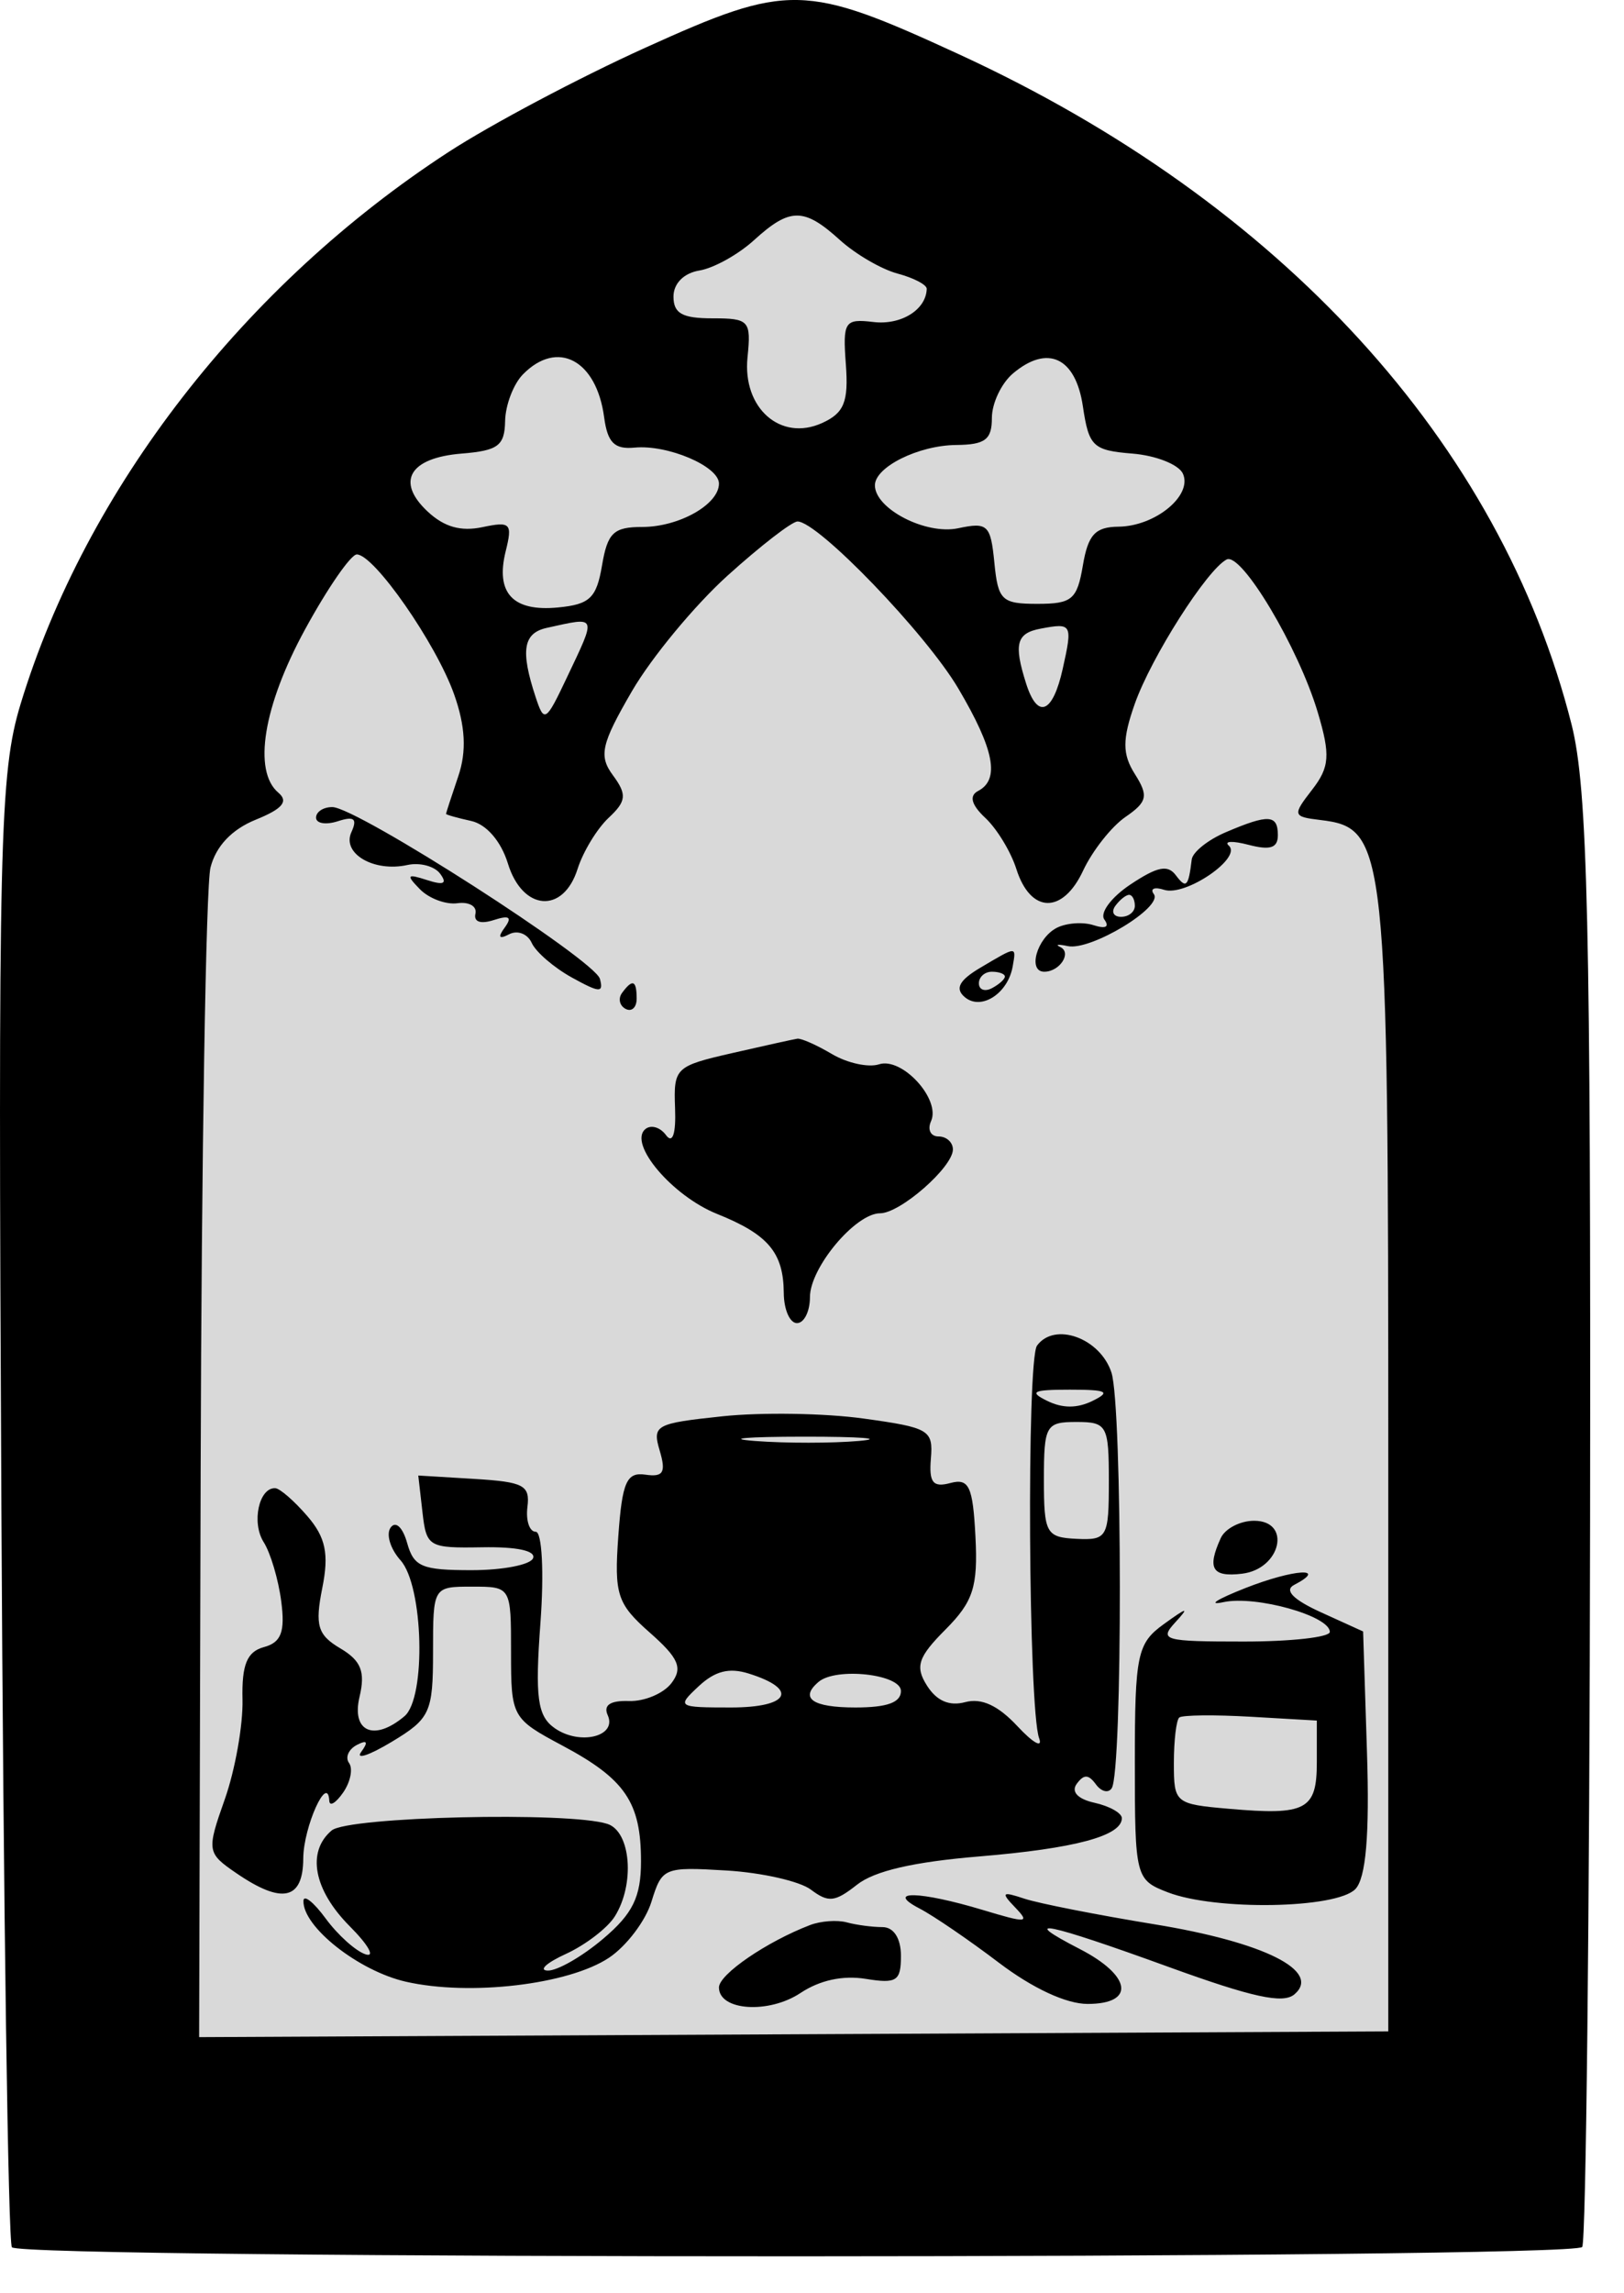 <?xml version="1.0" encoding="UTF-8"?> <svg xmlns="http://www.w3.org/2000/svg" width="34" height="48" viewBox="0 0 34 48" fill="none"><path d="M1.861 15.318V43.934H31.792V15.318L16.555 1.643L1.861 15.318Z" fill="#D9D9D9"></path><path fill-rule="evenodd" clip-rule="evenodd" d="M13.501 1.003C12.124 1.626 10.277 2.606 9.395 3.179C5.119 5.958 1.797 10.241 0.431 14.736C-0.008 16.182 -0.042 17.612 0.029 31.58C0.072 39.974 0.171 46.93 0.249 47.037C0.438 47.294 32.936 47.288 33.125 47.031C33.205 46.921 33.279 40.069 33.29 31.804C33.306 19.307 33.24 16.505 32.903 15.167C31.414 9.269 26.819 4.241 20.085 1.14C16.844 -0.353 16.509 -0.36 13.501 1.003ZM15.787 5.026C15.457 5.327 14.942 5.613 14.643 5.662C14.318 5.715 14.1 5.933 14.1 6.207C14.1 6.561 14.283 6.663 14.916 6.663C15.685 6.663 15.728 6.71 15.65 7.478C15.541 8.541 16.342 9.248 17.21 8.855C17.672 8.646 17.767 8.413 17.709 7.63C17.642 6.729 17.682 6.668 18.287 6.74C18.866 6.809 19.39 6.483 19.402 6.046C19.404 5.96 19.13 5.817 18.794 5.727C18.457 5.638 17.912 5.321 17.582 5.022C16.831 4.341 16.538 4.342 15.787 5.026ZM10.949 7.835C10.75 8.037 10.582 8.477 10.575 8.812C10.565 9.331 10.429 9.432 9.663 9.494C8.572 9.583 8.282 10.08 8.953 10.707C9.3 11.031 9.647 11.129 10.099 11.034C10.689 10.909 10.733 10.953 10.587 11.538C10.37 12.412 10.735 12.806 11.681 12.715C12.349 12.651 12.488 12.518 12.604 11.835C12.719 11.152 12.846 11.03 13.444 11.03C14.217 11.03 15.052 10.558 15.052 10.122C15.052 9.759 13.978 9.302 13.284 9.369C12.863 9.409 12.719 9.264 12.648 8.732C12.487 7.532 11.67 7.101 10.949 7.835ZM21.207 7.817C20.965 8.022 20.766 8.441 20.766 8.748C20.766 9.202 20.627 9.308 20.018 9.314C19.231 9.321 18.317 9.775 18.317 10.158C18.317 10.65 19.383 11.2 20.059 11.057C20.678 10.925 20.74 10.984 20.818 11.776C20.895 12.566 20.972 12.639 21.719 12.639C22.444 12.639 22.55 12.55 22.671 11.835C22.78 11.191 22.929 11.029 23.417 11.024C24.189 11.015 24.972 10.37 24.765 9.914C24.678 9.723 24.202 9.534 23.707 9.494C22.881 9.427 22.796 9.346 22.671 8.504C22.519 7.48 21.932 7.205 21.207 7.817ZM15.231 12.049C14.541 12.673 13.64 13.762 13.229 14.469C12.585 15.578 12.531 15.821 12.834 16.23C13.129 16.63 13.114 16.771 12.742 17.118C12.499 17.346 12.207 17.827 12.092 18.188C11.792 19.136 10.938 19.068 10.633 18.073C10.49 17.609 10.185 17.255 9.867 17.184C9.576 17.12 9.338 17.053 9.338 17.035C9.338 17.018 9.453 16.664 9.594 16.249C9.772 15.727 9.744 15.197 9.505 14.527C9.126 13.463 7.832 11.605 7.47 11.605C7.345 11.605 6.857 12.311 6.386 13.175C5.513 14.774 5.29 16.138 5.828 16.592C6.045 16.775 5.915 16.93 5.354 17.157C4.853 17.36 4.52 17.712 4.407 18.158C4.311 18.535 4.218 24.198 4.201 30.742L4.169 42.639L16.617 42.579L29.065 42.519V30.567C29.065 17.657 29.031 17.331 27.64 17.163C27.064 17.094 27.056 17.064 27.47 16.53C27.837 16.057 27.856 15.805 27.588 14.908C27.184 13.553 25.989 11.55 25.68 11.711C25.266 11.928 24.104 13.754 23.758 14.731C23.495 15.477 23.495 15.785 23.761 16.204C24.048 16.658 24.02 16.785 23.563 17.099C23.27 17.301 22.871 17.807 22.676 18.223C22.248 19.14 21.574 19.122 21.278 18.188C21.163 17.827 20.871 17.346 20.628 17.119C20.337 16.847 20.285 16.656 20.477 16.556C20.938 16.315 20.818 15.69 20.064 14.412C19.387 13.263 17.125 10.915 16.697 10.915C16.581 10.915 15.922 11.425 15.231 12.049ZM11.447 13.142C10.952 13.252 10.893 13.617 11.214 14.591C11.393 15.135 11.427 15.114 11.867 14.184C12.494 12.861 12.513 12.907 11.447 13.142ZM21.787 13.158C21.279 13.253 21.22 13.479 21.482 14.305C21.723 15.065 22.041 14.937 22.25 13.995C22.458 13.06 22.444 13.034 21.787 13.158ZM6.617 17.114C6.617 17.236 6.822 17.27 7.073 17.189C7.416 17.078 7.486 17.135 7.356 17.42C7.154 17.866 7.829 18.26 8.53 18.105C8.791 18.048 9.1 18.13 9.216 18.289C9.369 18.497 9.29 18.534 8.936 18.419C8.519 18.284 8.498 18.313 8.792 18.613C8.983 18.807 9.337 18.939 9.579 18.905C9.821 18.872 9.989 18.97 9.954 19.124C9.914 19.296 10.061 19.347 10.339 19.257C10.664 19.152 10.727 19.195 10.566 19.416C10.417 19.619 10.448 19.665 10.659 19.555C10.834 19.464 11.045 19.544 11.132 19.736C11.218 19.926 11.595 20.251 11.97 20.459C12.555 20.782 12.639 20.787 12.56 20.489C12.454 20.093 7.474 16.896 6.958 16.893C6.771 16.892 6.617 16.991 6.617 17.114ZM25.664 17.419C25.29 17.578 24.969 17.835 24.95 17.99C24.881 18.562 24.834 18.608 24.618 18.321C24.448 18.093 24.232 18.137 23.668 18.512C23.266 18.779 23.02 19.109 23.121 19.247C23.234 19.402 23.148 19.447 22.895 19.365C22.67 19.292 22.322 19.318 22.121 19.422C21.707 19.638 21.51 20.339 21.863 20.339C22.188 20.339 22.446 19.939 22.197 19.822C22.083 19.768 22.155 19.76 22.356 19.803C22.834 19.905 24.355 18.986 24.157 18.715C24.072 18.6 24.17 18.559 24.373 18.625C24.818 18.769 26.011 17.954 25.727 17.701C25.618 17.604 25.804 17.595 26.14 17.683C26.595 17.801 26.753 17.749 26.753 17.481C26.753 17.048 26.558 17.037 25.664 17.419ZM23.351 18.96C23.259 19.086 23.313 19.19 23.471 19.19C23.63 19.19 23.759 19.086 23.759 18.96C23.759 18.833 23.706 18.73 23.639 18.73C23.573 18.73 23.444 18.833 23.351 18.96ZM20.532 20.251C20.081 20.517 19.987 20.692 20.199 20.871C20.54 21.159 21.103 20.797 21.202 20.226C21.276 19.799 21.296 19.799 20.532 20.251ZM20.494 20.582C20.494 20.716 20.617 20.762 20.766 20.684C20.916 20.605 21.038 20.496 21.038 20.44C21.038 20.384 20.916 20.339 20.766 20.339C20.617 20.339 20.494 20.448 20.494 20.582ZM13.023 20.783C12.937 20.9 12.971 21.051 13.098 21.117C13.225 21.184 13.329 21.087 13.329 20.903C13.329 20.516 13.243 20.482 13.023 20.783ZM15.325 22.043C14.138 22.315 14.101 22.35 14.133 23.194C14.154 23.731 14.082 23.948 13.944 23.76C13.822 23.592 13.626 23.536 13.51 23.634C13.148 23.939 14.075 25.033 15.014 25.409C16.083 25.838 16.403 26.217 16.409 27.062C16.411 27.409 16.535 27.694 16.685 27.694C16.835 27.694 16.957 27.449 16.957 27.15C16.957 26.534 17.91 25.395 18.426 25.395C18.848 25.395 19.95 24.429 19.95 24.059C19.95 23.909 19.815 23.787 19.649 23.787C19.483 23.787 19.413 23.643 19.492 23.468C19.7 23.01 18.886 22.12 18.403 22.277C18.182 22.349 17.739 22.252 17.419 22.063C17.098 21.873 16.771 21.728 16.692 21.741C16.613 21.753 15.998 21.889 15.325 22.043ZM21.711 28.165C21.491 28.465 21.53 35.774 21.755 36.382C21.834 36.597 21.631 36.485 21.303 36.133C20.897 35.697 20.549 35.536 20.209 35.627C19.876 35.717 19.61 35.602 19.407 35.281C19.154 34.882 19.22 34.684 19.795 34.107C20.375 33.525 20.476 33.212 20.422 32.165C20.368 31.11 20.287 30.937 19.897 31.041C19.532 31.139 19.447 31.032 19.489 30.529C19.539 29.93 19.457 29.882 18.076 29.691C17.27 29.579 15.943 29.558 15.127 29.644C13.719 29.793 13.653 29.829 13.813 30.368C13.947 30.82 13.886 30.921 13.512 30.866C13.119 30.808 13.026 31.02 12.945 32.151C12.857 33.374 12.92 33.569 13.602 34.17C14.211 34.707 14.299 34.912 14.057 35.23C13.892 35.446 13.492 35.615 13.168 35.604C12.776 35.591 12.628 35.69 12.723 35.9C12.926 36.347 12.138 36.54 11.613 36.172C11.251 35.918 11.199 35.531 11.315 33.962C11.392 32.917 11.348 32.061 11.216 32.061C11.085 32.061 11.007 31.828 11.042 31.544C11.099 31.088 10.967 31.018 9.932 30.955L8.757 30.884L8.844 31.645C8.927 32.38 8.97 32.405 10.095 32.386C10.822 32.373 11.222 32.459 11.16 32.615C11.106 32.753 10.526 32.865 9.872 32.865C8.829 32.865 8.663 32.795 8.523 32.293C8.431 31.967 8.284 31.829 8.179 31.972C8.078 32.11 8.171 32.419 8.386 32.659C8.866 33.195 8.925 35.536 8.468 35.922C7.835 36.457 7.353 36.249 7.527 35.517C7.652 34.99 7.56 34.759 7.125 34.502C6.65 34.221 6.591 34.023 6.747 33.24C6.891 32.525 6.818 32.178 6.435 31.734C6.161 31.416 5.859 31.153 5.762 31.149C5.421 31.135 5.263 31.87 5.519 32.276C5.663 32.502 5.829 33.061 5.888 33.518C5.972 34.156 5.887 34.378 5.526 34.475C5.171 34.571 5.06 34.842 5.077 35.572C5.09 36.106 4.923 37.045 4.707 37.658C4.324 38.742 4.331 38.785 4.951 39.209C5.907 39.863 6.345 39.766 6.349 38.899C6.353 38.238 6.862 37.11 6.894 37.692C6.9 37.819 7.031 37.74 7.185 37.518C7.338 37.296 7.393 37.019 7.308 36.902C7.223 36.785 7.296 36.615 7.471 36.523C7.687 36.411 7.716 36.458 7.563 36.668C7.438 36.838 7.725 36.744 8.201 36.458C9.007 35.973 9.066 35.843 9.066 34.574C9.066 33.212 9.067 33.21 9.883 33.21C10.699 33.21 10.699 33.211 10.699 34.586C10.699 35.939 10.717 35.972 11.775 36.537C13.09 37.238 13.42 37.724 13.42 38.959C13.42 39.705 13.248 40.057 12.624 40.583C12.187 40.953 11.667 41.251 11.468 41.246C11.269 41.241 11.441 41.083 11.848 40.897C12.256 40.71 12.715 40.358 12.869 40.116C13.296 39.441 13.21 38.336 12.717 38.176C11.91 37.915 7.286 38.024 6.944 38.313C6.415 38.759 6.567 39.56 7.323 40.319C7.711 40.708 7.86 40.972 7.654 40.906C7.448 40.839 7.073 40.502 6.82 40.158C6.567 39.813 6.356 39.646 6.353 39.787C6.337 40.33 7.509 41.254 8.498 41.479C9.836 41.783 11.903 41.54 12.749 40.978C13.114 40.735 13.515 40.207 13.639 39.804C13.86 39.09 13.899 39.073 15.207 39.151C15.945 39.195 16.741 39.375 16.976 39.551C17.344 39.828 17.478 39.814 17.942 39.449C18.308 39.16 19.125 38.971 20.499 38.857C22.509 38.69 23.487 38.427 23.487 38.056C23.487 37.949 23.23 37.804 22.916 37.734C22.566 37.657 22.421 37.504 22.541 37.339C22.692 37.133 22.788 37.136 22.943 37.347C23.055 37.501 23.205 37.538 23.275 37.429C23.505 37.073 23.5 29.433 23.269 28.728C23.032 28.006 22.079 27.662 21.711 28.165ZM21.923 29.321C22.246 29.48 22.552 29.48 22.875 29.321C23.264 29.13 23.176 29.087 22.399 29.087C21.622 29.087 21.534 29.13 21.923 29.321ZM21.855 30.969C21.855 32.094 21.901 32.178 22.535 32.209C23.181 32.24 23.215 32.18 23.215 31.002C23.215 29.833 23.177 29.763 22.535 29.763C21.896 29.763 21.855 29.835 21.855 30.969ZM15.808 30.161C16.448 30.21 17.427 30.209 17.985 30.16C18.542 30.11 18.018 30.07 16.821 30.071C15.624 30.072 15.168 30.112 15.808 30.161ZM25.557 32.195C25.267 32.833 25.377 33.014 26.004 32.939C26.817 32.841 27.047 31.831 26.256 31.831C25.963 31.831 25.648 31.995 25.557 32.195ZM26.072 33.24C25.474 33.476 25.268 33.608 25.616 33.534C26.293 33.389 27.841 33.823 27.841 34.157C27.841 34.269 27.03 34.359 26.039 34.359C24.364 34.359 24.263 34.331 24.606 33.957C24.906 33.63 24.861 33.636 24.367 33.993C23.809 34.395 23.759 34.629 23.759 36.886C23.759 39.295 23.773 39.347 24.452 39.609C25.453 39.994 27.972 39.951 28.374 39.542C28.597 39.315 28.675 38.405 28.619 36.679L28.538 34.148L27.654 33.746C27.074 33.482 26.881 33.285 27.093 33.174C27.822 32.794 27.084 32.842 26.072 33.24ZM14.628 35.294C14.164 35.727 14.182 35.739 15.305 35.739C16.529 35.739 16.728 35.358 15.676 35.029C15.265 34.9 14.97 34.975 14.628 35.294ZM17.139 35.202C16.732 35.546 17.009 35.739 17.909 35.739C18.574 35.739 18.862 35.635 18.862 35.394C18.862 35.042 17.506 34.892 17.139 35.202ZM24.689 35.949C24.627 36.002 24.576 36.431 24.576 36.902C24.576 37.741 24.6 37.761 25.732 37.86C27.347 38.001 27.569 37.883 27.569 36.886V36.013L26.185 35.933C25.425 35.889 24.751 35.897 24.689 35.949ZM19.252 39.947C19.541 40.097 20.29 40.608 20.915 41.083C21.621 41.618 22.324 41.944 22.77 41.944C23.776 41.944 23.69 41.352 22.603 40.793C21.282 40.112 21.898 40.237 24.476 41.173C26.22 41.806 26.86 41.945 27.098 41.745C27.675 41.257 26.468 40.652 24.168 40.277C22.97 40.081 21.746 39.84 21.447 39.741C20.976 39.584 20.95 39.609 21.252 39.923C21.568 40.252 21.503 40.257 20.572 39.976C19.255 39.58 18.514 39.563 19.252 39.947ZM16.957 40.294C16.05 40.642 15.052 41.325 15.052 41.599C15.052 42.087 16.093 42.157 16.759 41.715C17.162 41.447 17.646 41.342 18.123 41.419C18.774 41.524 18.862 41.467 18.862 40.937C18.862 40.571 18.711 40.336 18.476 40.336C18.264 40.336 17.927 40.291 17.728 40.237C17.528 40.182 17.181 40.208 16.957 40.294Z" fill="black"></path></svg> 